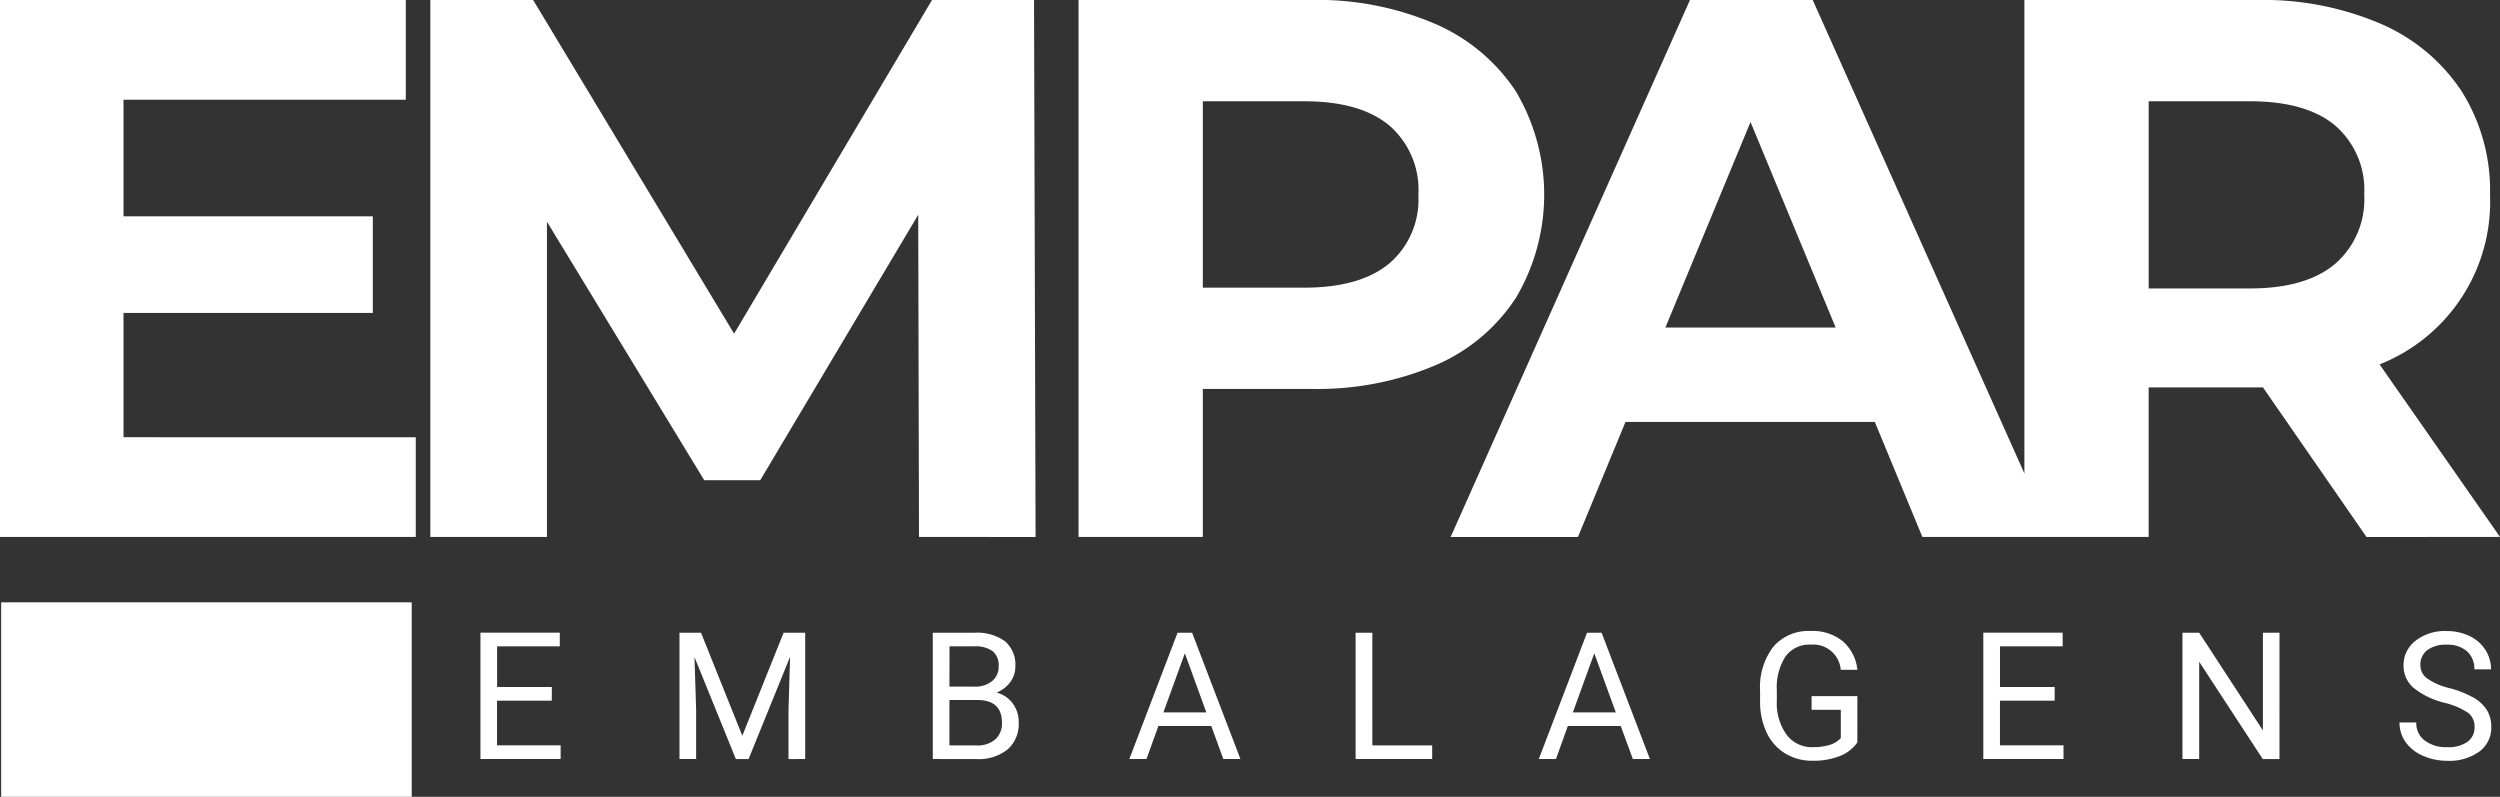 <svg xmlns="http://www.w3.org/2000/svg" width="271.22" height="86.443" viewBox="0 0 271.22 86.443">
  <rect x="0" y="0" width="271.22" height="86.443" fill="#333333" stroke="none"/>
  <g id="logo-branco" transform="translate(-139.523 -627.548)">
    <path id="Caminho_278" data-name="Caminho 278" d="M212.317,720.549H206.38V725.4h6.9v1.477h-8.7v-13.7h8.608v1.477h-6.8v4.412h5.937Zm16.194-7.366,4.478,11.176,4.479-11.176h2.342v13.7H238v-5.334l.17-5.757-4.5,11.091h-1.383l-4.487-11.063.179,5.728v5.334h-1.807v-13.7Zm25.142,13.7v-13.7h4.478a5.191,5.191,0,0,1,3.353.922,3.321,3.321,0,0,1,1.125,2.728,2.788,2.788,0,0,1-.546,1.7,3.535,3.535,0,0,1-1.487,1.142,3.177,3.177,0,0,1,1.755,1.181,3.389,3.389,0,0,1,.645,2.074,3.665,3.665,0,0,1-1.195,2.9,4.946,4.946,0,0,1-3.379,1.054Zm1.806-6.406v4.93h2.982a2.875,2.875,0,0,0,1.99-.655,2.3,2.3,0,0,0,.729-1.8q0-2.474-2.692-2.474Zm0-1.449h2.728a2.861,2.861,0,0,0,1.9-.6,1.992,1.992,0,0,0,.711-1.612,1.96,1.96,0,0,0-.659-1.646,3.237,3.237,0,0,0-2-.513h-2.672Zm28.406,4.27h-5.739l-1.288,3.584h-1.861l5.229-13.7h1.58l5.24,13.7h-1.853Zm-5.192-1.477h4.656L281,715.413Zm22.667,3.584h6.491v1.477h-8.307v-13.7h1.815Zm26.948-2.108h-5.739l-1.288,3.584H319.4l5.23-13.7h1.581l5.24,13.7h-1.853Zm-5.193-1.477h4.656l-2.333-6.406Zm30.861,3.264a4.163,4.163,0,0,1-1.942,1.491,7.833,7.833,0,0,1-2.9.494,5.627,5.627,0,0,1-2.972-.785,5.231,5.231,0,0,1-2.008-2.234,7.707,7.707,0,0,1-.729-3.359v-1.2a7.2,7.2,0,0,1,1.444-4.8,5.035,5.035,0,0,1,4.06-1.7,5.2,5.2,0,0,1,3.452,1.1,4.775,4.775,0,0,1,1.6,3.109h-1.806a2.987,2.987,0,0,0-3.236-2.728,3.2,3.2,0,0,0-2.752,1.275,6.24,6.24,0,0,0-.946,3.7v1.121a5.834,5.834,0,0,0,1.054,3.667,3.415,3.415,0,0,0,2.85,1.36,6.313,6.313,0,0,0,1.778-.226,2.753,2.753,0,0,0,1.26-.76v-3.068h-3.17V720.06h4.967Zm21.407-4.533h-5.935V725.4h6.895v1.477h-8.7v-13.7h8.608v1.477h-6.8v4.412h5.936Zm24.389,6.332h-1.815l-6.895-10.556V726.88h-1.815v-13.7h1.815l6.914,10.6v-10.6h1.8Zm17.9-6.106a8.491,8.491,0,0,1-3.381-1.642,3.136,3.136,0,0,1-1.058-2.4,3.311,3.311,0,0,1,1.294-2.677,5.137,5.137,0,0,1,3.363-1.058,5.6,5.6,0,0,1,2.516.546,4.139,4.139,0,0,1,1.712,1.505,3.848,3.848,0,0,1,.607,2.1h-1.815a2.509,2.509,0,0,0-.791-1.959,3.212,3.212,0,0,0-2.229-.712,3.29,3.29,0,0,0-2.084.589,1.966,1.966,0,0,0-.748,1.635,1.768,1.768,0,0,0,.711,1.418,6.941,6.941,0,0,0,2.418,1.06,11.22,11.22,0,0,1,2.671,1.06,4.051,4.051,0,0,1,1.43,1.35,3.442,3.442,0,0,1,.465,1.815,3.2,3.2,0,0,1-1.3,2.666,5.532,5.532,0,0,1-3.472,1,6.436,6.436,0,0,1-2.634-.541,4.439,4.439,0,0,1-1.887-1.482,3.62,3.62,0,0,1-.663-2.135h1.816a2.359,2.359,0,0,0,.917,1.961,3.858,3.858,0,0,0,2.451.719,3.547,3.547,0,0,0,2.192-.583,1.894,1.894,0,0,0,.763-1.59,1.862,1.862,0,0,0-.706-1.558,8.15,8.15,0,0,0-2.558-1.085Z" transform="translate(-12.934 -16.989)" fill="#fff"/>
    <path id="Caminho_22" data-name="Caminho 22" d="M184.628,674.985V685.8H139.523V627.548h44.025v10.819H152.922v12.65h27.047V661.5H152.922v13.482ZM239.223,685.8l-.083-34.953L222,679.645h-6.077L198.861,651.6v34.2h-12.65V627.548h11.152l21.8,36.2,21.472-36.2h11.068l.167,58.256Zm42.527-58.255a32.375,32.375,0,0,1,13.441,2.58,19.97,19.97,0,0,1,8.779,7.324,21.965,21.965,0,0,1,0,22.429,19.626,19.626,0,0,1-8.78,7.324,32.828,32.828,0,0,1-13.441,2.538H270.015V685.8H256.533V627.548ZM281,658.756q6.075,0,9.238-2.621a9.127,9.127,0,0,0,3.162-7.449,9.226,9.226,0,0,0-3.162-7.531q-3.162-2.622-9.238-2.621H270.015v20.222Zm61.917,14.564H315.871l-5.16,12.484H296.9l25.965-58.256h13.316L362.225,685.8H348.077Zm-4.245-10.236-9.238-22.3-9.238,22.3Zm57.589,22.72-11.235-16.229h-12.4V685.8H359.146V627.548h25.216a32.375,32.375,0,0,1,13.441,2.58,19.968,19.968,0,0,1,8.78,7.324,20.179,20.179,0,0,1,3.079,11.235,18.975,18.975,0,0,1-11.984,18.392L410.743,685.8Zm-.25-37.118a9.225,9.225,0,0,0-3.162-7.531q-3.162-2.622-9.238-2.621H372.628V658.84h10.985q6.075,0,9.238-2.663A9.25,9.25,0,0,0,396.013,648.686Z" fill="#fff"/>
    <rect id="Retângulo_7" data-name="Retângulo 7" width="44.541" height="21.099" transform="translate(139.649 692.892)" fill="#fff"/>
  </g>
</svg>
